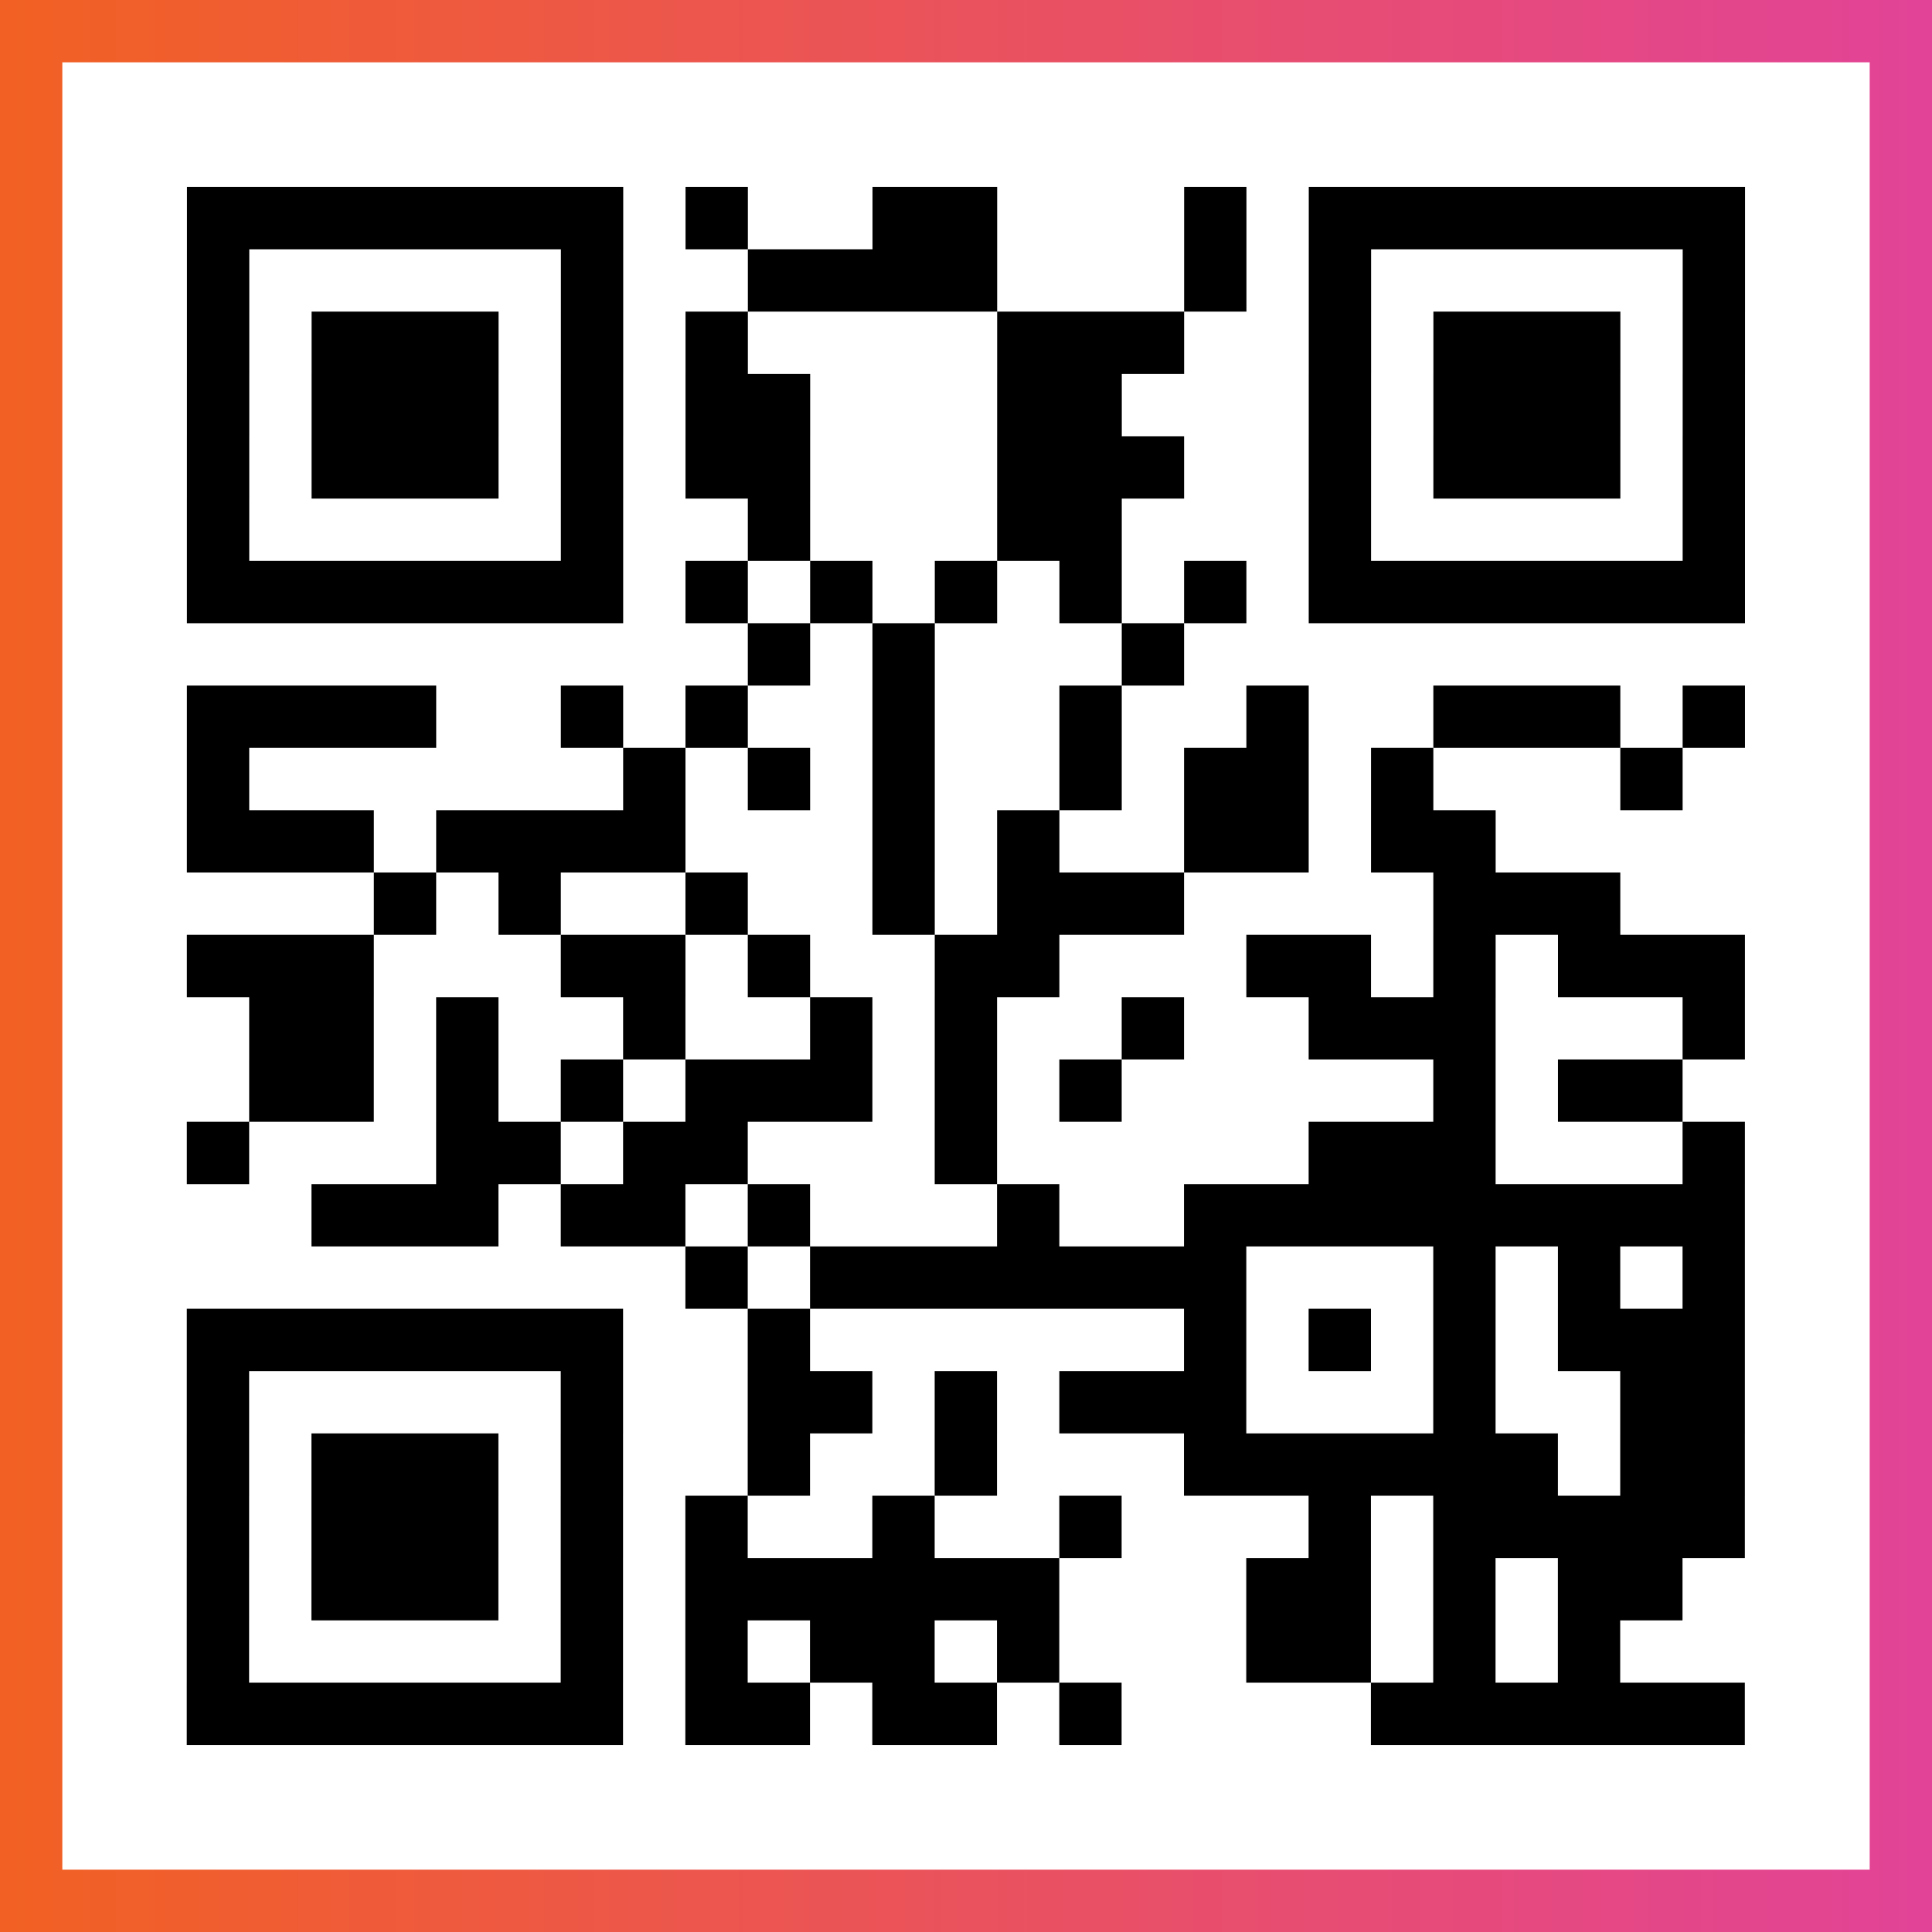 <?xml version="1.0" encoding="UTF-8"?>

<svg xmlns="http://www.w3.org/2000/svg" viewBox="-1 -1 31 31" width="93" height="93">
    <rect x="-1" y="-1" width="31" height="31" fill="#333333" stroke="none"/>
    <defs>
      <linearGradient id="primary">
        <stop class="start" offset="0%" stop-color="#f26122"/>
        <stop class="stop" offset="100%" stop-color="#e24398"/>
      </linearGradient>
    </defs>
    <rect x="-1" y="-1" width="31" height="31" fill="url(#primary)"/>
    <rect x="0" y="0" width="29" height="29" fill="#fff"/>
    <path stroke="#000" d="M2 2.5h7m1 0h1m2 0h2m3 0h1m1 0h7m-25 1h1m5 0h1m2 0h4m3 0h1m1 0h1m5 0h1m-25 1h1m1 0h3m1 0h1m1 0h1m4 0h3m2 0h1m1 0h3m1 0h1m-25 1h1m1 0h3m1 0h1m1 0h2m3 0h2m3 0h1m1 0h3m1 0h1m-25 1h1m1 0h3m1 0h1m1 0h2m3 0h3m2 0h1m1 0h3m1 0h1m-25 1h1m5 0h1m2 0h1m3 0h2m3 0h1m5 0h1m-25 1h7m1 0h1m1 0h1m1 0h1m1 0h1m1 0h1m1 0h7m-16 1h1m1 0h1m3 0h1m-16 1h4m2 0h1m1 0h1m2 0h1m2 0h1m2 0h1m2 0h3m1 0h1m-25 1h1m6 0h1m1 0h1m1 0h1m2 0h1m1 0h2m1 0h1m3 0h1m-24 1h3m1 0h4m3 0h1m1 0h1m2 0h2m1 0h2m-18 1h1m1 0h1m2 0h1m2 0h1m1 0h3m4 0h3m-23 1h3m3 0h2m1 0h1m2 0h2m3 0h2m1 0h1m1 0h3m-24 1h2m1 0h1m2 0h1m2 0h1m1 0h1m2 0h1m2 0h3m3 0h1m-24 1h2m1 0h1m1 0h1m1 0h3m1 0h1m1 0h1m5 0h1m1 0h2m-24 1h1m3 0h2m1 0h2m3 0h1m5 0h3m3 0h1m-23 1h3m1 0h2m1 0h1m3 0h1m2 0h9m-17 1h1m1 0h7m3 0h1m1 0h1m1 0h1m-25 1h7m2 0h1m6 0h1m1 0h1m1 0h1m1 0h3m-25 1h1m5 0h1m2 0h2m1 0h1m1 0h3m3 0h1m2 0h2m-25 1h1m1 0h3m1 0h1m2 0h1m2 0h1m3 0h6m1 0h2m-25 1h1m1 0h3m1 0h1m1 0h1m2 0h1m2 0h1m3 0h1m1 0h5m-25 1h1m1 0h3m1 0h1m1 0h6m3 0h2m1 0h1m1 0h2m-24 1h1m5 0h1m1 0h1m1 0h2m1 0h1m3 0h2m1 0h1m1 0h1m-23 1h7m1 0h2m1 0h2m1 0h1m4 0h6" />
</svg>
